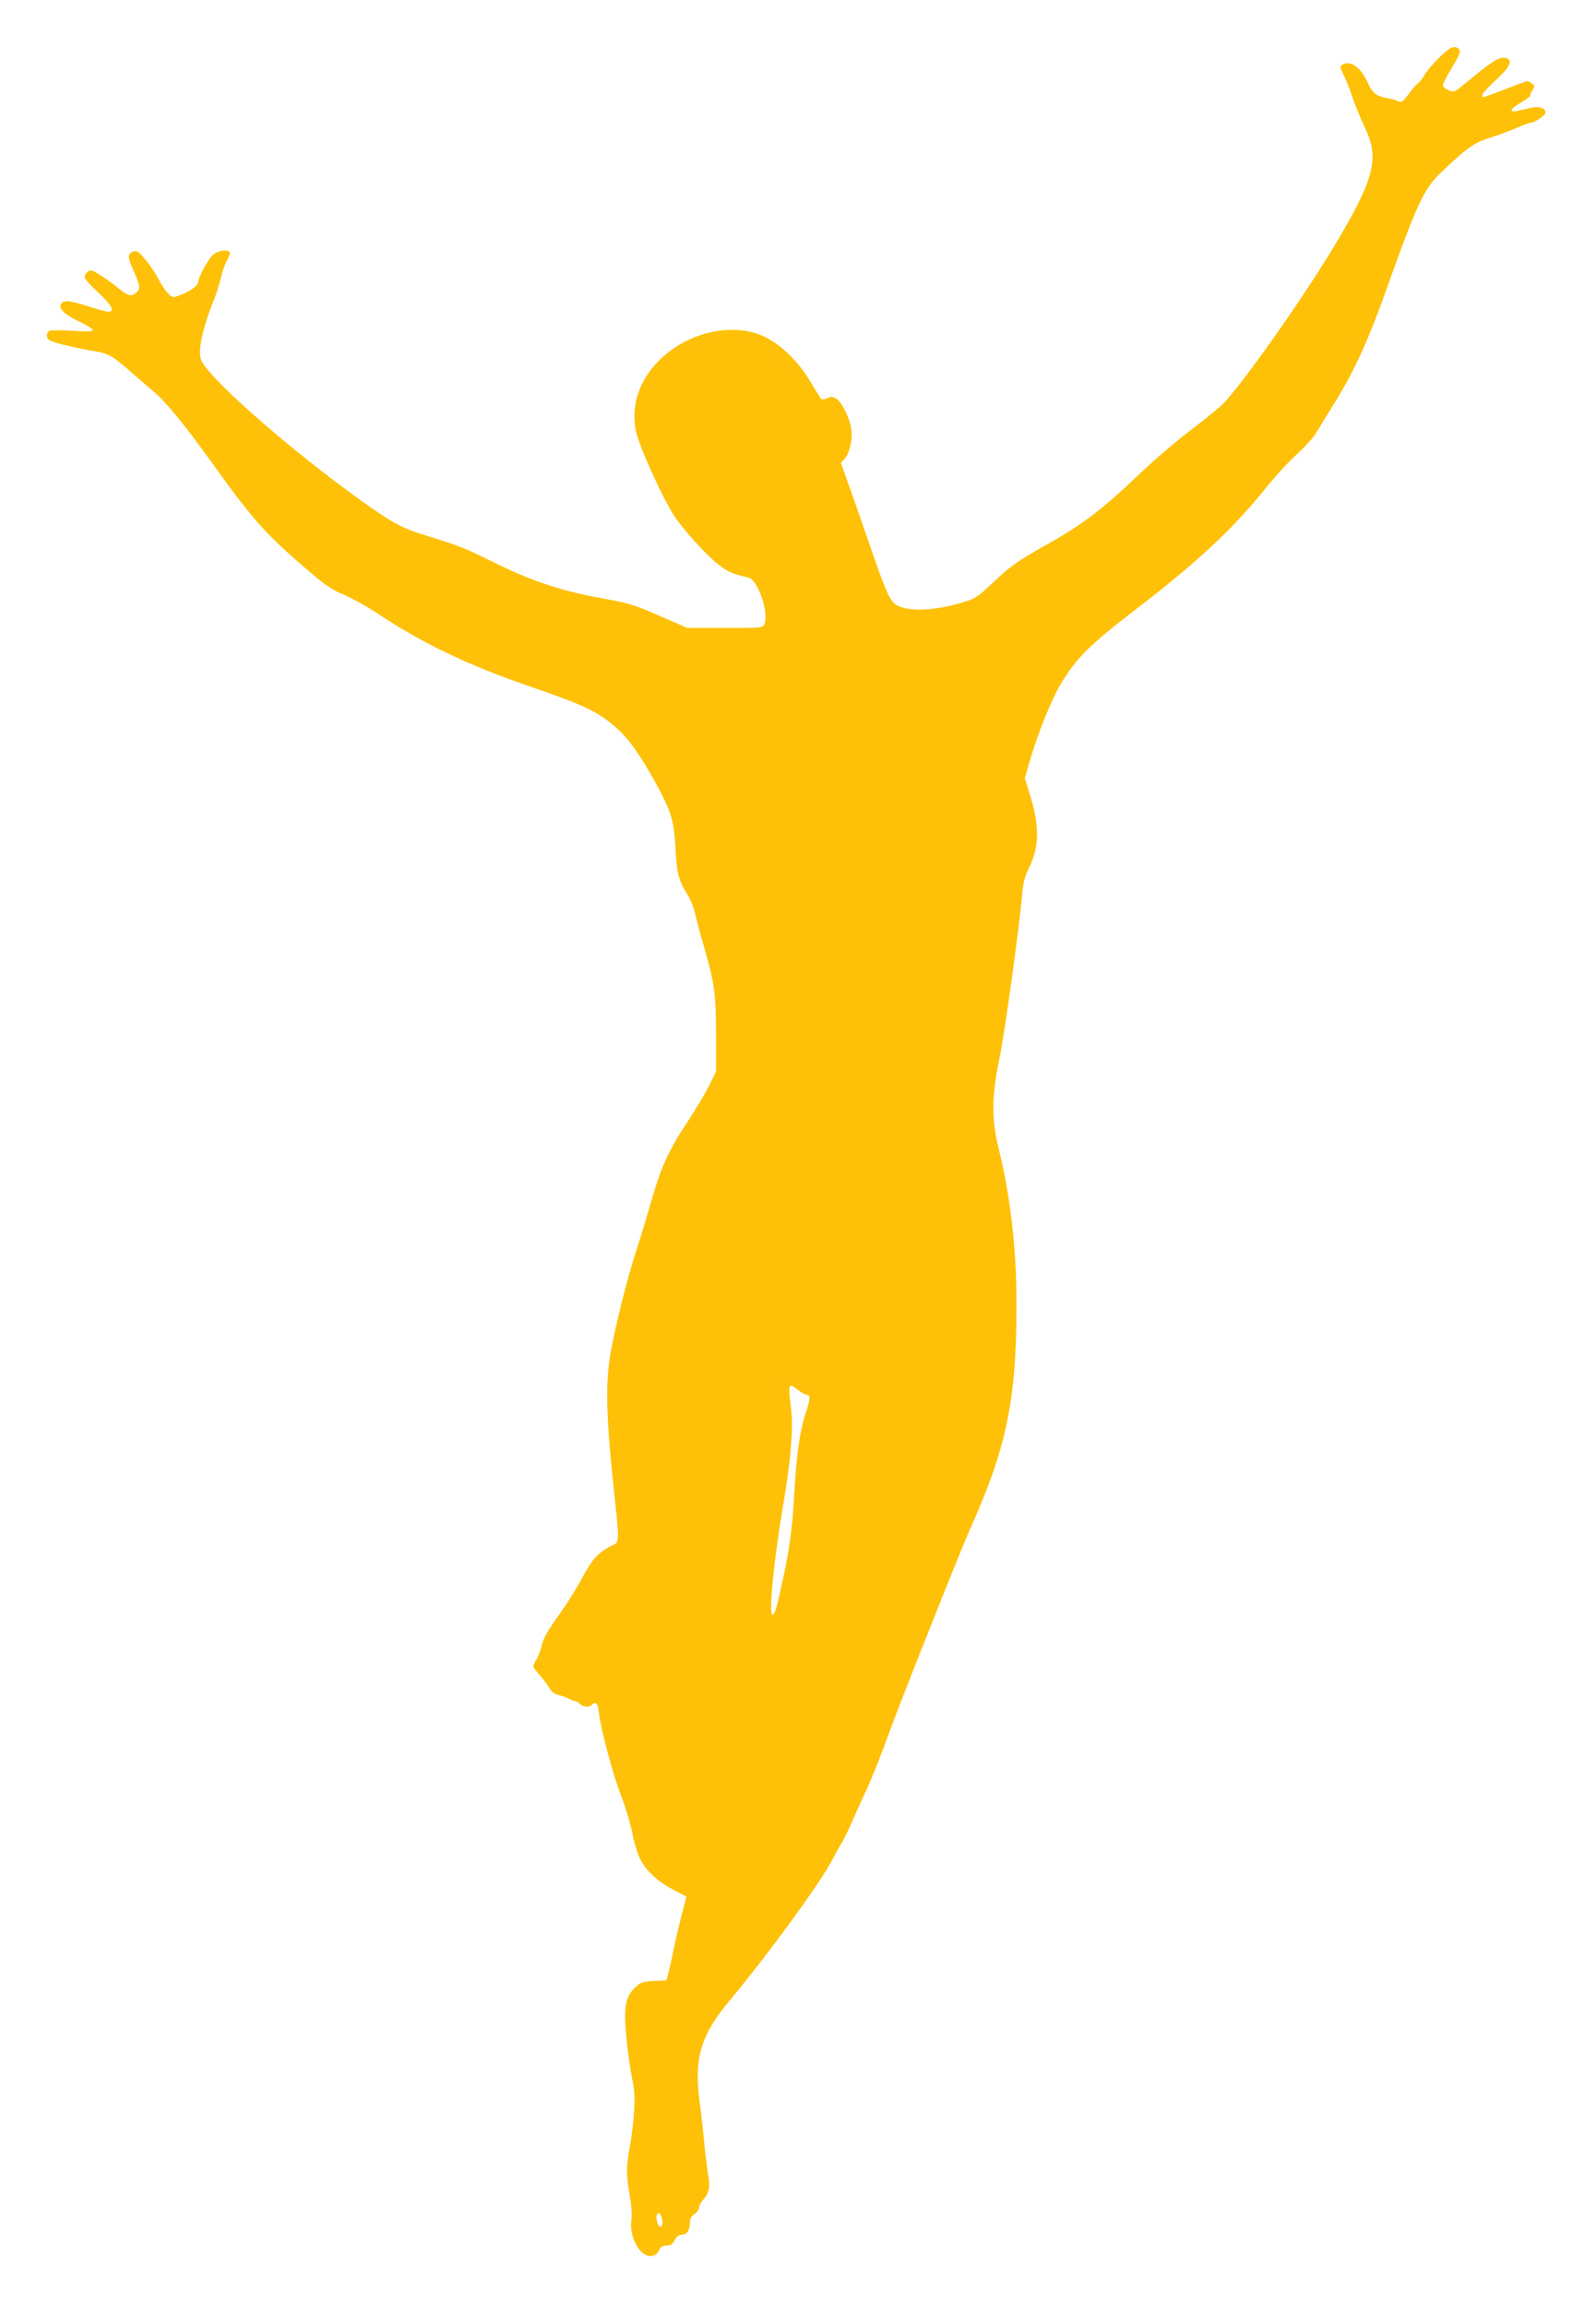 <?xml version="1.0" standalone="no"?>
<!DOCTYPE svg PUBLIC "-//W3C//DTD SVG 20010904//EN"
 "http://www.w3.org/TR/2001/REC-SVG-20010904/DTD/svg10.dtd">
<svg version="1.0" xmlns="http://www.w3.org/2000/svg"
 width="886pt" height="1280pt" viewBox="0 0 886 1280"
 preserveAspectRatio="xMidYMid meet">
<g transform="translate(0,1280) scale(0.1,-0.1)"
fill="#ffc107" stroke="none">
<path d="M7984 12475 c-35 -35 -70 -78 -78 -94 -9 -16 -24 -36 -34 -43 -10 -7
-31 -31 -47 -53 -37 -50 -45 -56 -64 -46 -9 5 -33 11 -54 15 -70 13 -87 27
-117 93 -37 81 -96 121 -140 93 -12 -7 -11 -15 8 -54 13 -25 36 -83 51 -129
16 -46 46 -119 67 -163 84 -173 55 -286 -169 -659 -175 -292 -511 -768 -617
-875 -25 -25 -106 -91 -180 -147 -74 -55 -206 -168 -293 -251 -192 -184 -309
-273 -492 -376 -182 -102 -213 -124 -317 -223 -76 -72 -96 -85 -155 -103 -166
-51 -315 -57 -379 -15 -35 23 -55 68 -148 337 -46 134 -101 290 -121 346 l-37
104 20 21 c28 30 46 108 38 165 -8 60 -51 148 -82 169 -20 13 -30 14 -50 4
-14 -6 -29 -9 -33 -7 -4 3 -31 46 -61 96 -67 114 -165 209 -259 253 -173 81
-425 24 -581 -132 -111 -111 -157 -247 -131 -387 16 -89 167 -417 229 -499 75
-99 173 -204 235 -251 53 -40 75 -49 160 -68 57 -13 122 -211 87 -266 -8 -13
-43 -15 -217 -14 l-208 0 -140 61 c-158 69 -178 75 -337 104 -222 39 -399 99
-616 208 -128 64 -178 84 -320 128 -161 48 -202 69 -352 173 -338 236 -778
609 -901 763 -33 41 -39 56 -39 96 0 56 30 169 70 268 17 39 37 102 46 140 8
37 25 83 35 100 11 18 18 37 14 43 -11 17 -61 11 -90 -12 -26 -20 -85 -128
-85 -155 0 -17 -45 -49 -96 -69 -44 -17 -45 -17 -70 7 -14 13 -39 49 -54 80
-28 55 -91 137 -115 152 -17 9 -42 0 -49 -20 -3 -8 3 -36 15 -61 47 -105 50
-121 29 -142 -28 -28 -46 -25 -99 18 -58 48 -141 102 -156 102 -16 0 -35 -21
-35 -39 0 -8 34 -46 75 -84 74 -68 95 -107 57 -107 -10 0 -61 13 -112 30 -107
34 -132 36 -150 15 -19 -23 16 -59 93 -96 114 -56 111 -63 -23 -55 -64 4 -123
4 -133 1 -20 -8 -23 -38 -4 -52 15 -12 122 -39 237 -59 97 -17 105 -22 217
-118 44 -39 101 -88 126 -109 66 -54 174 -186 336 -412 217 -302 290 -383 523
-582 93 -80 132 -106 194 -132 43 -17 139 -71 213 -120 236 -155 482 -272 808
-385 333 -114 402 -149 511 -250 63 -59 135 -165 219 -322 71 -134 85 -183 93
-334 8 -142 17 -175 70 -260 15 -25 33 -70 39 -100 7 -30 29 -116 51 -190 57
-198 64 -251 65 -480 l0 -205 -37 -76 c-21 -42 -74 -132 -119 -200 -105 -158
-147 -249 -199 -429 -23 -80 -61 -207 -86 -283 -55 -168 -129 -468 -149 -603
-23 -150 -18 -330 14 -646 43 -412 45 -368 -11 -398 -71 -39 -101 -73 -155
-173 -26 -50 -80 -137 -119 -192 -81 -114 -99 -146 -109 -195 -4 -19 -16 -49
-26 -66 -10 -17 -19 -35 -19 -40 0 -5 17 -28 38 -51 20 -23 44 -55 53 -71 11
-20 28 -32 49 -37 17 -4 43 -13 58 -21 15 -8 32 -14 38 -14 6 0 17 -7 24 -15
14 -17 56 -20 65 -5 3 5 12 10 20 10 9 0 16 -19 20 -57 12 -96 81 -351 124
-460 22 -55 49 -147 61 -203 11 -59 32 -124 47 -152 35 -64 104 -126 187 -167
36 -18 66 -34 66 -36 0 -2 -11 -45 -25 -97 -13 -51 -34 -138 -45 -193 -11 -55
-25 -116 -30 -136 l-10 -37 -70 -4 c-60 -3 -73 -7 -101 -33 -45 -42 -59 -83
-59 -167 1 -86 22 -265 43 -360 17 -75 10 -206 -18 -368 -19 -108 -19 -148 1
-262 9 -53 13 -110 9 -135 -14 -95 48 -208 111 -201 20 2 33 12 42 31 10 20
20 27 42 27 23 0 33 7 45 30 11 21 23 30 40 30 28 0 45 26 45 68 0 21 8 35 25
46 14 9 25 25 25 36 0 10 11 31 24 45 32 35 40 73 27 137 -5 29 -15 107 -21
173 -6 66 -18 174 -27 240 -31 238 8 365 172 560 216 259 511 664 573 789 14
28 33 62 42 76 9 14 34 63 55 110 20 47 61 137 90 200 29 63 81 194 115 290
59 164 396 1013 455 1145 204 455 258 717 258 1250 0 305 -34 601 -101 870
-38 156 -37 286 6 490 29 138 111 732 127 920 5 58 15 95 36 136 60 120 61
236 4 418 l-26 82 25 88 c43 150 124 352 174 435 90 149 158 216 442 434 321
247 518 432 693 649 52 66 132 153 177 193 44 40 93 94 107 119 15 25 61 100
102 166 108 173 187 347 286 625 170 476 209 562 302 650 144 139 186 168 275
196 45 14 113 39 149 55 36 16 71 29 79 29 21 0 80 41 80 55 0 26 -39 38 -84
26 -22 -5 -56 -13 -75 -17 -49 -9 -36 14 27 50 28 17 49 32 47 35 -3 2 2 16
11 29 16 24 15 26 -2 39 -10 7 -21 13 -25 13 -4 0 -59 -20 -123 -45 -64 -25
-119 -45 -121 -45 -3 0 -5 6 -5 14 0 8 34 45 75 83 75 69 94 106 60 119 -34
14 -72 -8 -197 -111 -98 -81 -94 -79 -128 -65 -16 7 -30 19 -30 27 0 9 23 53
51 99 41 69 49 87 39 99 -23 28 -52 15 -116 -50z m-3550 -7390 c18 -14 38 -25
44 -25 22 0 22 -20 -3 -93 -34 -103 -53 -231 -65 -444 -10 -194 -27 -320 -66
-497 -34 -155 -43 -186 -56 -186 -22 0 8 303 58 598 45 264 59 436 45 550 -17
138 -16 142 43 97z m-759 -4596 c10 -43 -11 -62 -25 -24 -11 30 -7 55 9 55 5
0 12 -14 16 -31z"/>
</g>
</svg>
